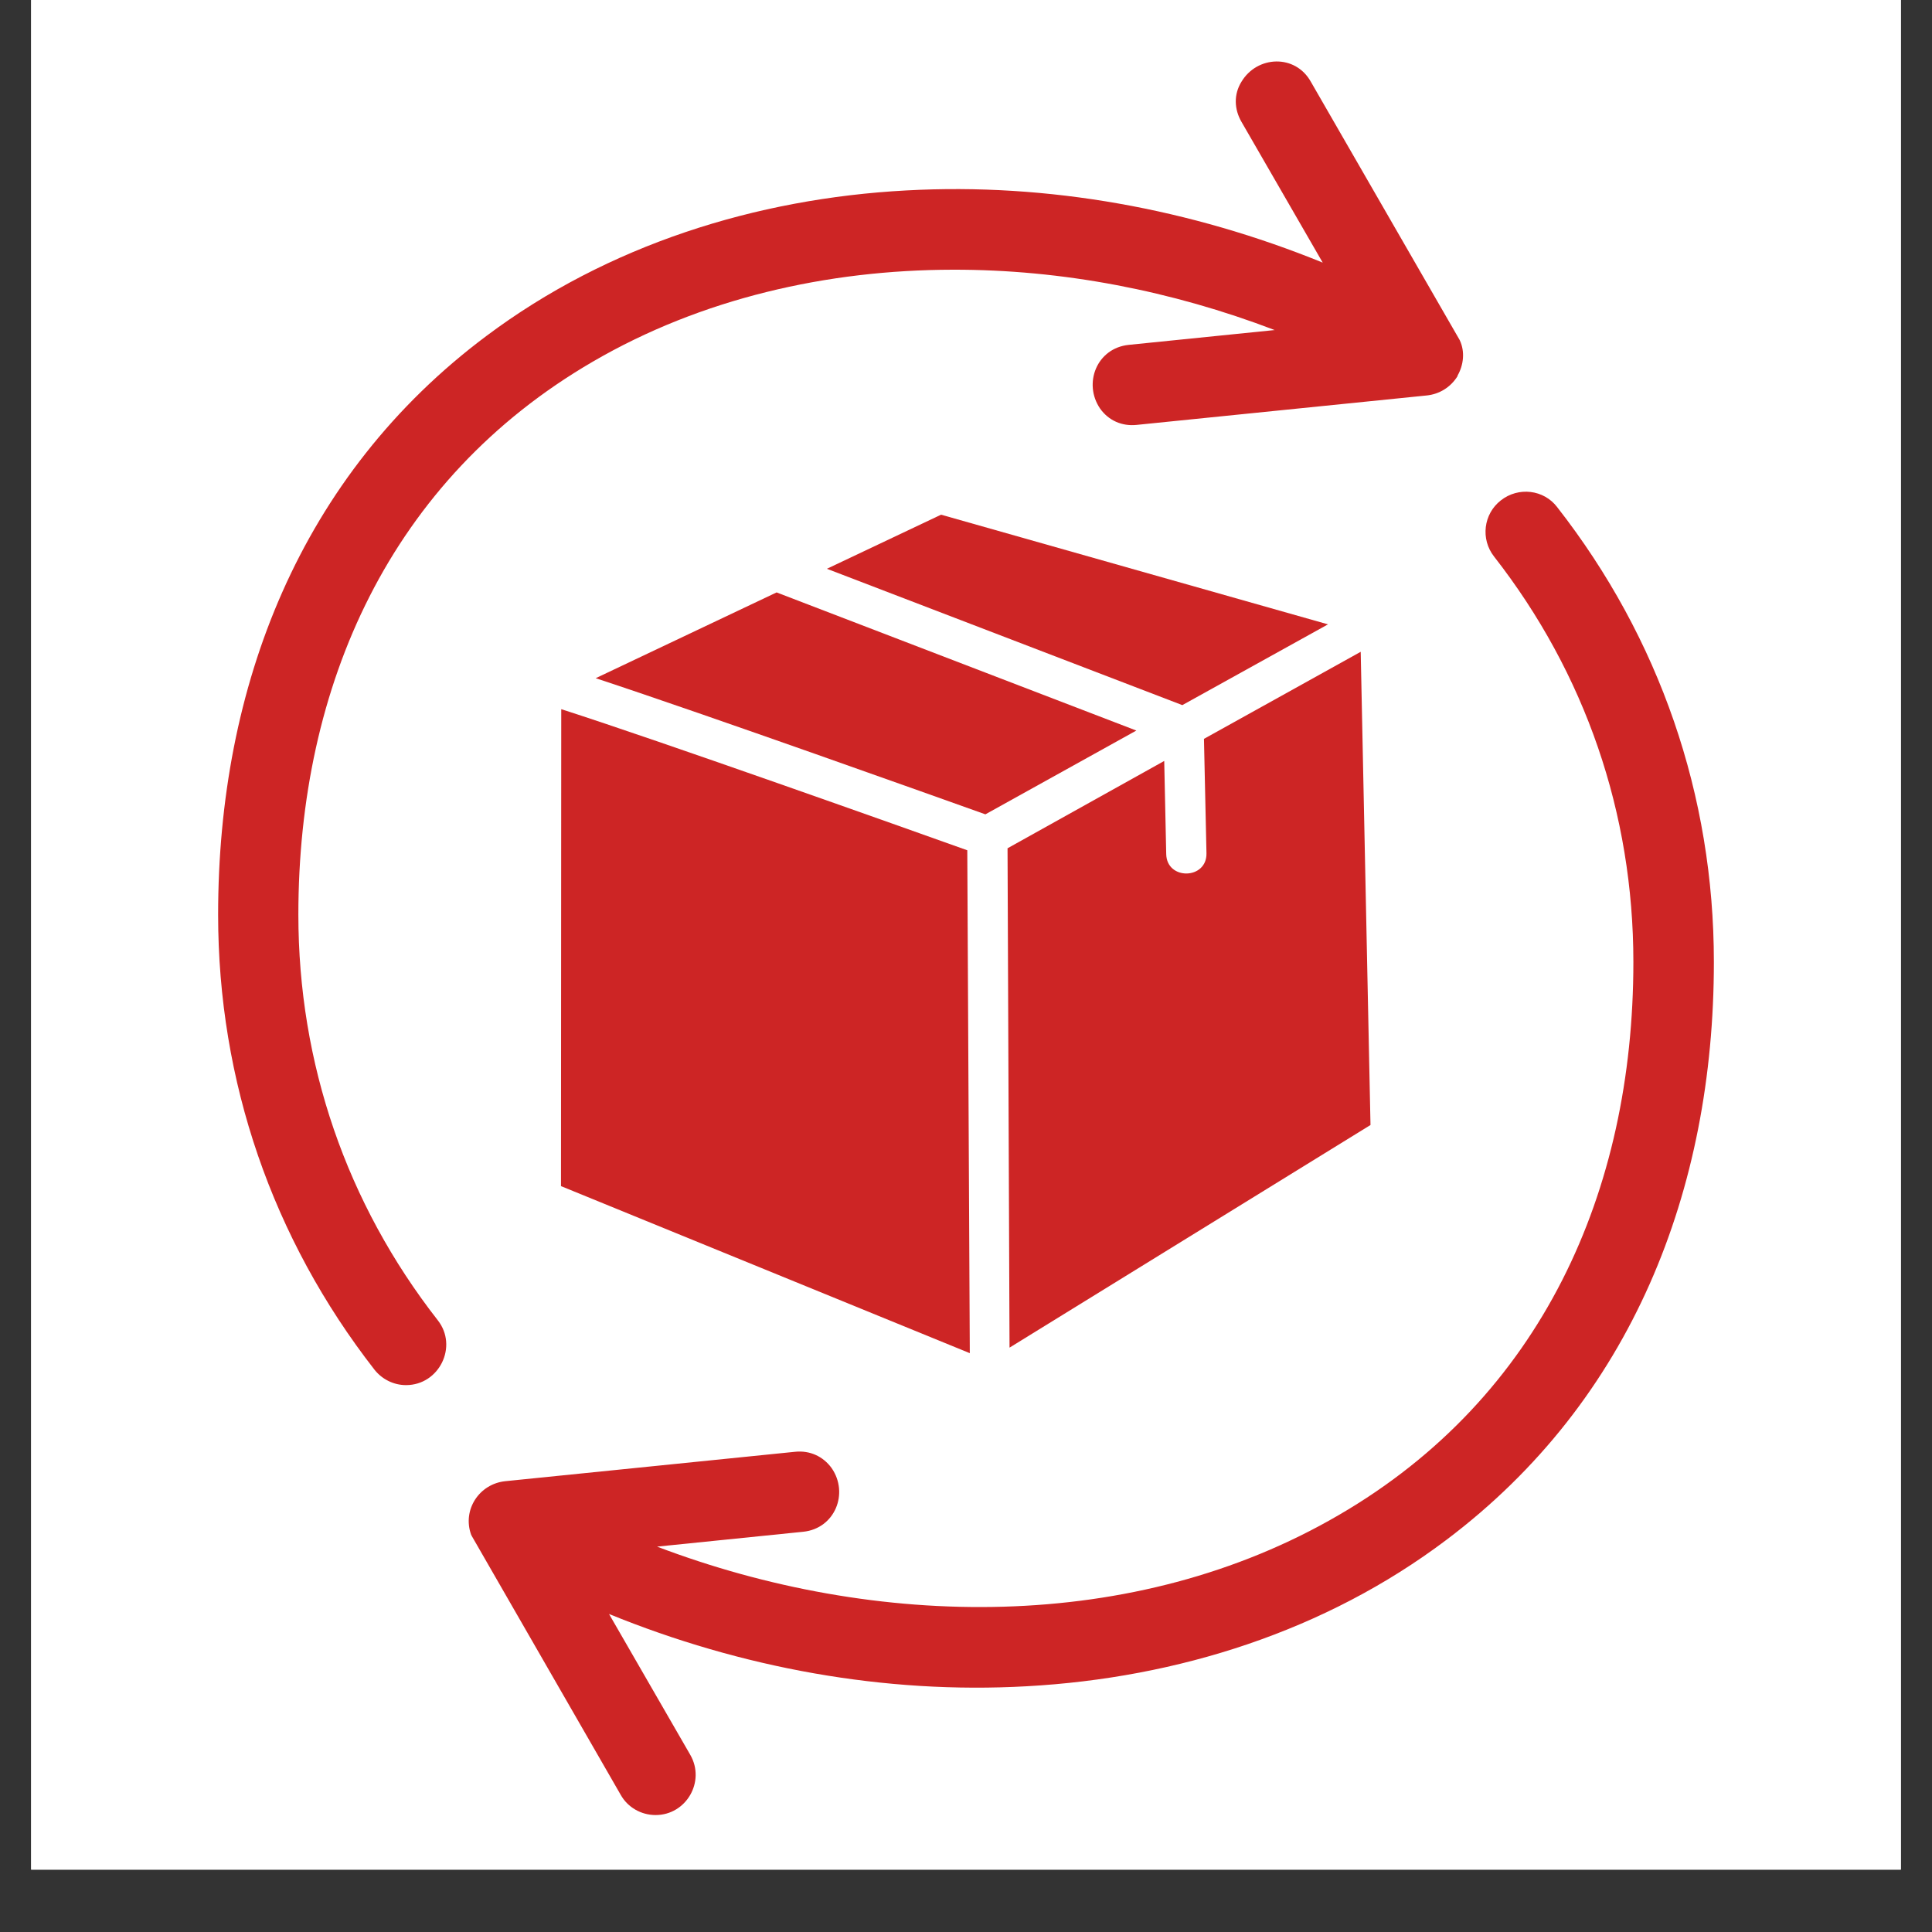 <svg xmlns="http://www.w3.org/2000/svg" xmlns:xlink="http://www.w3.org/1999/xlink" width="40" zoomAndPan="magnify" viewBox="0 0 30 30" height="40" preserveAspectRatio="xMidYMid meet" version="1.0"><rect x="0" y="0" width="30" height="30" fill="#333333" stroke="none"/><defs><clipPath id="04fae0a23a"><path d="M 0.484 0 L 29.516 0 L 29.516 29.031 L 0.484 29.031 Z M 0.484 0 " clip-rule="nonzero"/></clipPath><clipPath id="61365095a9"><path d="M 3.387 0.832 L 26.613 0.832 L 26.613 28.414 L 3.387 28.414 Z M 3.387 0.832 " clip-rule="nonzero"/></clipPath></defs><g clip-path="url(#04fae0a23a)"><path fill="#ffffff" d="M 0.484 0 L 29.516 0 L 29.516 29.031 L 0.484 29.031 Z M 0.484 0 " fill-opacity="1" fill-rule="nonzero"/><path fill="#ffffff" d="M 0.484 0 L 29.516 0 L 29.516 29.031 L 0.484 29.031 Z M 0.484 0 " fill-opacity="1" fill-rule="nonzero"/></g><g clip-path="url(#61365095a9)"><path fill="#cd2525" d="M 20.539 4.078 L 19.277 1.891 C 19.164 1.695 19.156 1.465 19.277 1.27 C 19.52 0.863 20.113 0.836 20.355 1.27 L 22.664 5.277 L 22.668 5.285 C 22.75 5.461 22.727 5.668 22.633 5.832 L 22.633 5.84 C 22.527 6.012 22.352 6.121 22.152 6.141 L 17.648 6.598 C 17.422 6.621 17.215 6.531 17.082 6.344 C 16.816 5.953 17.031 5.406 17.527 5.355 L 19.793 5.125 C 18.199 4.516 16.496 4.184 14.793 4.188 C 12.848 4.191 10.891 4.633 9.203 5.617 C 6.062 7.445 4.633 10.637 4.633 14.203 C 4.633 16.508 5.379 18.684 6.797 20.5 C 7.117 20.906 6.82 21.508 6.305 21.508 C 6.113 21.508 5.934 21.418 5.816 21.27 C 4.227 19.23 3.387 16.789 3.387 14.203 C 3.387 10.656 4.66 7.379 7.555 5.215 C 9.438 3.805 11.738 3.082 14.074 2.957 C 16.277 2.836 18.496 3.246 20.539 4.078 Z M 10.203 24.016 C 13.598 25.305 17.613 25.379 20.793 23.523 C 23.934 21.695 25.363 18.504 25.363 14.938 C 25.363 12.629 24.617 10.457 23.199 8.641 C 22.988 8.371 23.035 7.98 23.305 7.77 C 23.578 7.555 23.973 7.602 24.18 7.875 C 25.77 9.91 26.613 12.352 26.613 14.938 C 26.613 18.473 25.34 21.742 22.461 23.91 C 20.582 25.328 18.285 26.055 15.945 26.184 C 13.734 26.309 11.508 25.898 9.457 25.062 L 10.719 27.25 C 10.957 27.664 10.656 28.184 10.18 28.184 C 9.957 28.184 9.75 28.066 9.641 27.875 L 7.328 23.855 L 7.316 23.832 C 7.176 23.445 7.441 23.043 7.844 23 L 12.348 22.543 C 12.574 22.52 12.781 22.613 12.914 22.797 C 13.184 23.188 12.965 23.734 12.473 23.785 Z M 10.203 24.016 " fill-opacity="1" fill-rule="evenodd"/></g><path fill="#cd2525" d="M 15.02 13.203 C 14.09 12.871 10.25 11.504 8.715 11.012 L 8.711 18.418 L 15.059 21.012 Z M 15.02 13.203 " fill-opacity="1" fill-rule="evenodd"/><path fill="#cd2525" d="M 15.645 13.172 L 15.676 20.926 L 21.281 17.469 L 21.129 10.121 L 18.695 11.473 L 18.734 13.25 C 18.742 13.66 18.117 13.672 18.109 13.262 L 18.078 11.816 Z M 15.645 13.172 " fill-opacity="1" fill-rule="evenodd"/><path fill="#cd2525" d="M 9.25 10.531 C 11.027 11.117 14.555 12.379 15.301 12.645 L 17.645 11.344 L 12.059 9.199 Z M 9.25 10.531 " fill-opacity="1" fill-rule="evenodd"/><path fill="#cd2525" d="M 12.84 8.832 L 18.359 10.949 L 20.621 9.695 L 14.613 7.992 Z M 12.84 8.832 " fill-opacity="1" fill-rule="evenodd"/></svg>